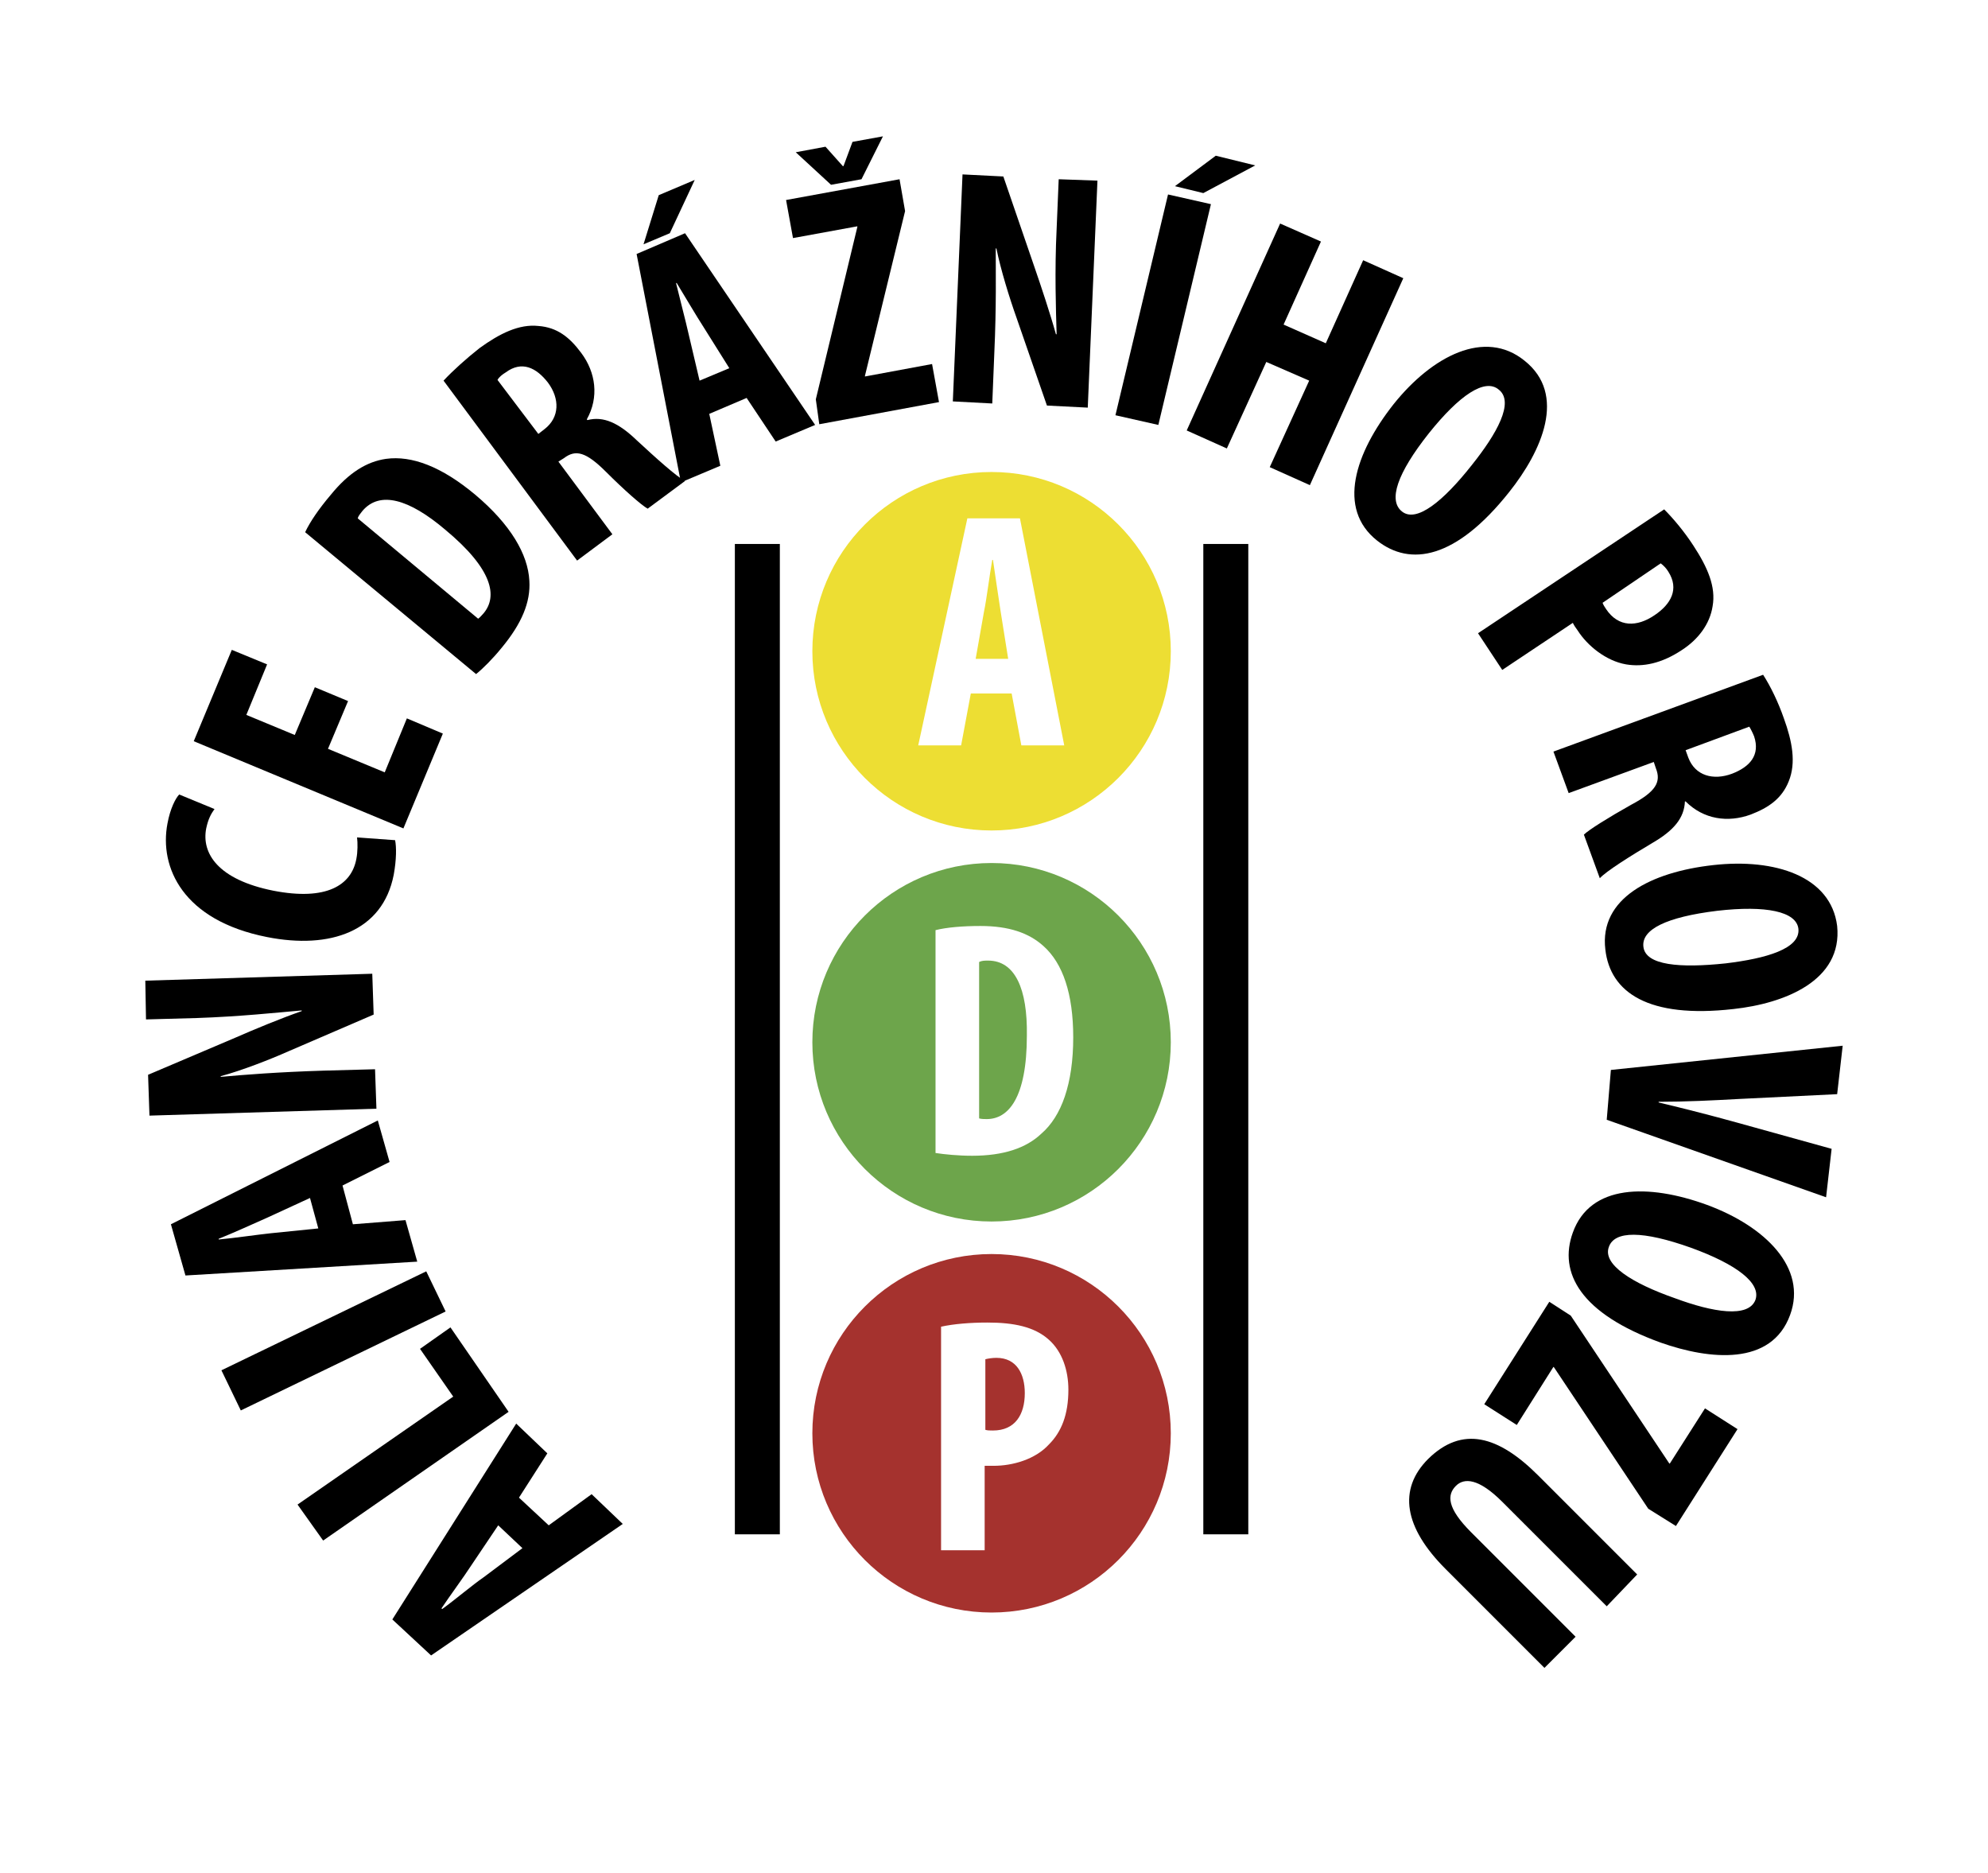 <?xml version="1.0" encoding="UTF-8"?> <!-- Generator: Adobe Illustrator 28.2.0, SVG Export Plug-In . SVG Version: 6.00 Build 0) --> <svg xmlns="http://www.w3.org/2000/svg" xmlns:xlink="http://www.w3.org/1999/xlink" version="1.1" id="Vrstva_1" x="0px" y="0px" viewBox="0 0 28.73 27.06" style="enable-background:new 0 0 28.73 27.06;" xml:space="preserve"> <style type="text/css"> .st0{fill:#EDDE33;} .st1{fill:#6DA54B;} .st2{fill:#A5322E;} </style> <g> <g> <path d="M7.93,22.04l0.62-0.45L9,22.02l-2.77,1.9l-0.56-0.52l1.79-2.83L7.91,21L7.5,21.64L7.93,22.04z M7.2,22.04l-0.39,0.58 c-0.11,0.17-0.31,0.44-0.43,0.62l0.01,0.01c0.18-0.13,0.44-0.35,0.6-0.46l0.56-0.42L7.2,22.04z"></path> <path d="M4.67,22.26L4.3,21.74l2.25-1.56l-0.48-0.69l0.44-0.31l0.84,1.22L4.67,22.26z"></path> <path d="M3.2,19.8l2.96-1.43l0.28,0.58l-2.96,1.43L3.2,19.8z"></path> <path d="M5.1,17.69l0.76-0.06l0.17,0.6l-3.35,0.2l-0.21-0.74l2.99-1.5l0.17,0.6l-0.68,0.34L5.1,17.69z M4.48,17.31L3.85,17.6 c-0.18,0.08-0.49,0.22-0.69,0.3l0,0.01c0.22-0.02,0.56-0.07,0.75-0.09l0.69-0.07L4.48,17.31z"></path> <path d="M5.44,16.02l-3.28,0.1l-0.02-0.59l1.27-0.54c0.25-0.11,0.66-0.28,0.95-0.38l0-0.01c-0.34,0.03-0.91,0.09-1.52,0.11 l-0.73,0.02L2.1,14.17l3.28-0.1l0.02,0.59l-1.23,0.53c-0.27,0.12-0.68,0.28-0.98,0.36l0,0.01c0.33-0.03,0.83-0.07,1.49-0.09 l0.74-0.02L5.44,16.02z"></path> <path d="M5.71,12.14c0.02,0.1,0.02,0.28-0.02,0.5c-0.16,0.82-0.92,1.08-1.83,0.9C2.64,13.3,2.3,12.53,2.42,11.9 c0.04-0.22,0.12-0.37,0.17-0.42l0.51,0.21c-0.05,0.07-0.09,0.14-0.12,0.28c-0.07,0.36,0.17,0.74,0.97,0.9 c0.77,0.15,1.13-0.08,1.2-0.46c0.02-0.1,0.02-0.23,0.01-0.31L5.71,12.14z"></path> <path d="M5.03,10.13l-0.29,0.69l0.82,0.34l0.32-0.78L6.4,10.6l-0.57,1.37L2.8,10.71l0.55-1.32L3.86,9.6l-0.3,0.73l0.7,0.29 l0.29-0.69L5.03,10.13z"></path> <path d="M4.41,7.69c0.07-0.15,0.2-0.34,0.37-0.54C5.04,6.83,5.3,6.67,5.58,6.63c0.37-0.05,0.8,0.11,1.29,0.52 c0.51,0.43,0.76,0.86,0.78,1.24c0.02,0.31-0.11,0.62-0.4,0.97c-0.13,0.16-0.27,0.3-0.37,0.38L4.41,7.69z M6.91,8.94 c0.03-0.02,0.06-0.06,0.08-0.08c0.2-0.24,0.14-0.63-0.56-1.21C5.91,7.21,5.49,7.09,5.24,7.38C5.21,7.42,5.18,7.45,5.17,7.49 L6.91,8.94z"></path> <path d="M6.41,5.5c0.14-0.15,0.33-0.32,0.52-0.47C7.22,4.82,7.5,4.68,7.78,4.71C8.05,4.73,8.23,4.87,8.4,5.1 c0.21,0.28,0.26,0.64,0.08,0.96l0.01,0.01c0.23-0.06,0.45,0.04,0.71,0.29c0.27,0.25,0.58,0.53,0.7,0.59l-0.54,0.4 c-0.09-0.05-0.34-0.27-0.6-0.53c-0.29-0.29-0.44-0.33-0.61-0.2L8.07,6.67l0.78,1.05L8.34,8.1L6.41,5.5z M7.78,6.27L7.87,6.2 c0.22-0.17,0.22-0.44,0.05-0.67C7.75,5.31,7.54,5.21,7.31,5.38C7.26,5.41,7.21,5.45,7.19,5.49L7.78,6.27z"></path> <path d="M10.25,5.98l0.16,0.75L9.84,6.97L9.2,3.67l0.7-0.3l1.88,2.77l-0.57,0.24l-0.42-0.63L10.25,5.98z M10.54,5.32l-0.37-0.59 c-0.11-0.17-0.28-0.46-0.39-0.64l-0.01,0C9.82,4.3,9.91,4.64,9.95,4.82l0.16,0.68L10.54,5.32z"></path> <path d="M11.79,5.77l0.6-2.49l0-0.01l-0.93,0.17l-0.1-0.55L13,2.59l0.08,0.46l-0.58,2.38l0,0.01l0.97-0.18l0.1,0.55l-1.73,0.32 L11.79,5.77z"></path> <path d="M13.77,5.8l0.14-3.28l0.59,0.03l0.45,1.31c0.09,0.26,0.23,0.68,0.31,0.97l0.01,0c-0.01-0.34-0.03-0.92,0-1.52l0.03-0.72 l0.56,0.02l-0.14,3.28l-0.59-0.03l-0.44-1.27c-0.1-0.28-0.23-0.7-0.29-1l-0.01,0c0,0.33,0.01,0.84-0.02,1.5l-0.03,0.74L13.77,5.8z "></path> <path d="M17.5,2.95l-0.76,3.19L16.12,6l0.76-3.19L17.5,2.95z"></path> <path d="M19.09,3.49l-0.54,1.2l0.61,0.27l0.54-1.2l0.58,0.26l-1.35,2.99l-0.58-0.26l0.57-1.25L18.3,5.23l-0.57,1.25l-0.58-0.26 l1.35-2.99L19.09,3.49z"></path> <path d="M21.81,7.11c-0.77,0.97-1.43,1.08-1.91,0.7c-0.58-0.46-0.32-1.26,0.24-1.97c0.56-0.7,1.32-1.09,1.89-0.63 C22.65,5.7,22.28,6.52,21.81,7.11z M20.65,6.26c-0.46,0.58-0.59,0.97-0.39,1.13c0.21,0.17,0.6-0.15,1.01-0.67 c0.36-0.45,0.62-0.91,0.39-1.09C21.46,5.46,21.09,5.71,20.65,6.26z"></path> <path d="M24.05,7.36c0.13,0.13,0.29,0.32,0.42,0.52c0.21,0.32,0.33,0.6,0.28,0.88c-0.04,0.26-0.21,0.48-0.44,0.63 c-0.3,0.2-0.57,0.25-0.81,0.21c-0.29-0.05-0.56-0.27-0.7-0.49C22.77,9.07,22.75,9.04,22.73,9l-1.02,0.68l-0.35-0.53L24.05,7.36z M23.16,8.71c0.01,0.03,0.03,0.06,0.05,0.09c0.18,0.27,0.45,0.26,0.7,0.09c0.24-0.16,0.36-0.38,0.2-0.63 c-0.03-0.05-0.07-0.09-0.11-0.12L23.16,8.71z"></path> <path d="M25.48,9.75c0.11,0.17,0.22,0.4,0.3,0.63c0.12,0.33,0.18,0.64,0.07,0.91c-0.1,0.25-0.29,0.38-0.55,0.48 c-0.33,0.12-0.68,0.07-0.94-0.19l-0.01,0c-0.01,0.24-0.16,0.42-0.47,0.6c-0.32,0.19-0.67,0.41-0.76,0.51l-0.23-0.63 c0.07-0.07,0.36-0.25,0.68-0.43c0.36-0.19,0.44-0.33,0.36-0.53l-0.03-0.09l-1.23,0.45l-0.22-0.6L25.48,9.75z M24.36,10.84 l0.04,0.11c0.1,0.26,0.36,0.33,0.63,0.23c0.26-0.1,0.41-0.27,0.32-0.54c-0.02-0.05-0.05-0.11-0.07-0.14L24.36,10.84z"></path> <path d="M25.05,14.58c-1.23,0.14-1.78-0.24-1.85-0.86c-0.09-0.74,0.66-1.12,1.56-1.22c0.89-0.1,1.7,0.16,1.79,0.88 C26.63,14.17,25.79,14.5,25.05,14.58z M24.82,13.16c-0.74,0.09-1.1,0.27-1.07,0.52c0.03,0.27,0.53,0.31,1.19,0.24 c0.58-0.07,1.08-0.21,1.05-0.5C25.96,13.17,25.52,13.08,24.82,13.16z"></path> <path d="M23.28,15.46l3.35-0.35l-0.08,0.7l-1.43,0.07c-0.36,0.02-0.76,0.04-1.15,0.04l0,0.01c0.38,0.09,0.77,0.19,1.13,0.29 l1.37,0.38l-0.08,0.7l-3.17-1.12L23.28,15.46z"></path> <path d="M24,19.4c-1.16-0.42-1.48-1.01-1.27-1.59c0.25-0.7,1.09-0.71,1.94-0.4c0.84,0.31,1.45,0.91,1.2,1.59 C25.6,19.74,24.71,19.65,24,19.4z M24.44,18.03c-0.7-0.25-1.11-0.25-1.19-0.01c-0.09,0.25,0.33,0.52,0.96,0.74 c0.54,0.2,1.06,0.29,1.16,0.02C25.45,18.54,25.1,18.27,24.44,18.03z"></path> <path d="M22.7,19.01l1.42,2.13l0.01,0.01l0.51-0.8l0.47,0.3l-0.89,1.4l-0.4-0.25l-1.36-2.04l-0.01-0.01l-0.53,0.84l-0.47-0.3 l0.94-1.48L22.7,19.01z"></path> <path d="M23.22,23.21l-1.51-1.51c-0.34-0.34-0.55-0.35-0.67-0.23c-0.13,0.13-0.13,0.32,0.22,0.67l1.51,1.51l-0.45,0.45l-1.43-1.43 c-0.6-0.6-0.69-1.15-0.25-1.59c0.49-0.48,1.01-0.34,1.59,0.24l1.43,1.43L23.22,23.21z"></path> </g> <path d="M10.04,2.6L9.68,3.37L9.3,3.53l0.22-0.71L10.04,2.6z"></path> <path d="M18.14,2.39l-0.75,0.4l-0.41-0.1l0.59-0.44L18.14,2.39z"></path> <path d="M12.01,2.67l-0.51-0.47l0.43-0.08l0.25,0.28l0.01,0l0.13-0.35l0.44-0.08l-0.31,0.62L12.01,2.67z"></path> <g> <path class="st0" d="M14.35,8.09h-0.01c-0.04,0.22-0.08,0.56-0.12,0.75L14.1,9.52h0.47l-0.11-0.69 C14.43,8.63,14.38,8.3,14.35,8.09z"></path> <path class="st0" d="M14.33,6.82c-1.43,0-2.59,1.16-2.59,2.59s1.16,2.59,2.59,2.59c1.43,0,2.59-1.16,2.59-2.59 S15.76,6.82,14.33,6.82z M14.76,10.77l-0.14-0.75h-0.59l-0.14,0.75h-0.62l0.71-3.28h0.76l0.64,3.28H14.76z"></path> </g> <g> <path class="st1" d="M14.28,13.88c-0.05,0-0.09,0-0.13,0.02v2.26c0.03,0.01,0.08,0.01,0.11,0.01c0.31,0,0.58-0.3,0.58-1.21 C14.85,14.29,14.67,13.88,14.28,13.88z"></path> <path class="st1" d="M14.33,12.47c-1.43,0-2.59,1.16-2.59,2.59c0,1.43,1.16,2.59,2.59,2.59c1.43,0,2.59-1.16,2.59-2.59 C16.92,13.63,15.76,12.47,14.33,12.47z M15.05,16.38c-0.22,0.21-0.55,0.32-1,0.32c-0.2,0-0.4-0.02-0.53-0.04l0-3.22 c0.16-0.04,0.39-0.06,0.65-0.06c0.41,0,0.7,0.1,0.91,0.29c0.28,0.25,0.43,0.69,0.43,1.32C15.51,15.66,15.34,16.13,15.05,16.38z"></path> </g> <g> <path class="st2" d="M14.4,19.62c-0.06,0-0.12,0.01-0.16,0.02l0,1.02c0.03,0.01,0.07,0.01,0.11,0.01c0.32,0,0.46-0.23,0.46-0.54 C14.81,19.85,14.69,19.62,14.4,19.62z"></path> <path class="st2" d="M14.33,18.12c-1.43,0-2.59,1.16-2.59,2.59c0,1.43,1.16,2.59,2.59,2.59s2.59-1.16,2.59-2.59 S15.76,18.12,14.33,18.12z M15.16,20.87c-0.2,0.22-0.53,0.31-0.8,0.31c-0.04,0-0.09,0-0.13,0v1.22H13.6l0-3.23 c0.18-0.04,0.42-0.06,0.67-0.06c0.38,0,0.68,0.06,0.89,0.25c0.19,0.17,0.28,0.44,0.28,0.72C15.44,20.44,15.34,20.69,15.16,20.87z"></path> </g> <rect x="10.62" y="7.86" width="0.65" height="14.31"></rect> <rect x="17.39" y="7.86" width="0.65" height="14.31"></rect> </g> </svg> 
